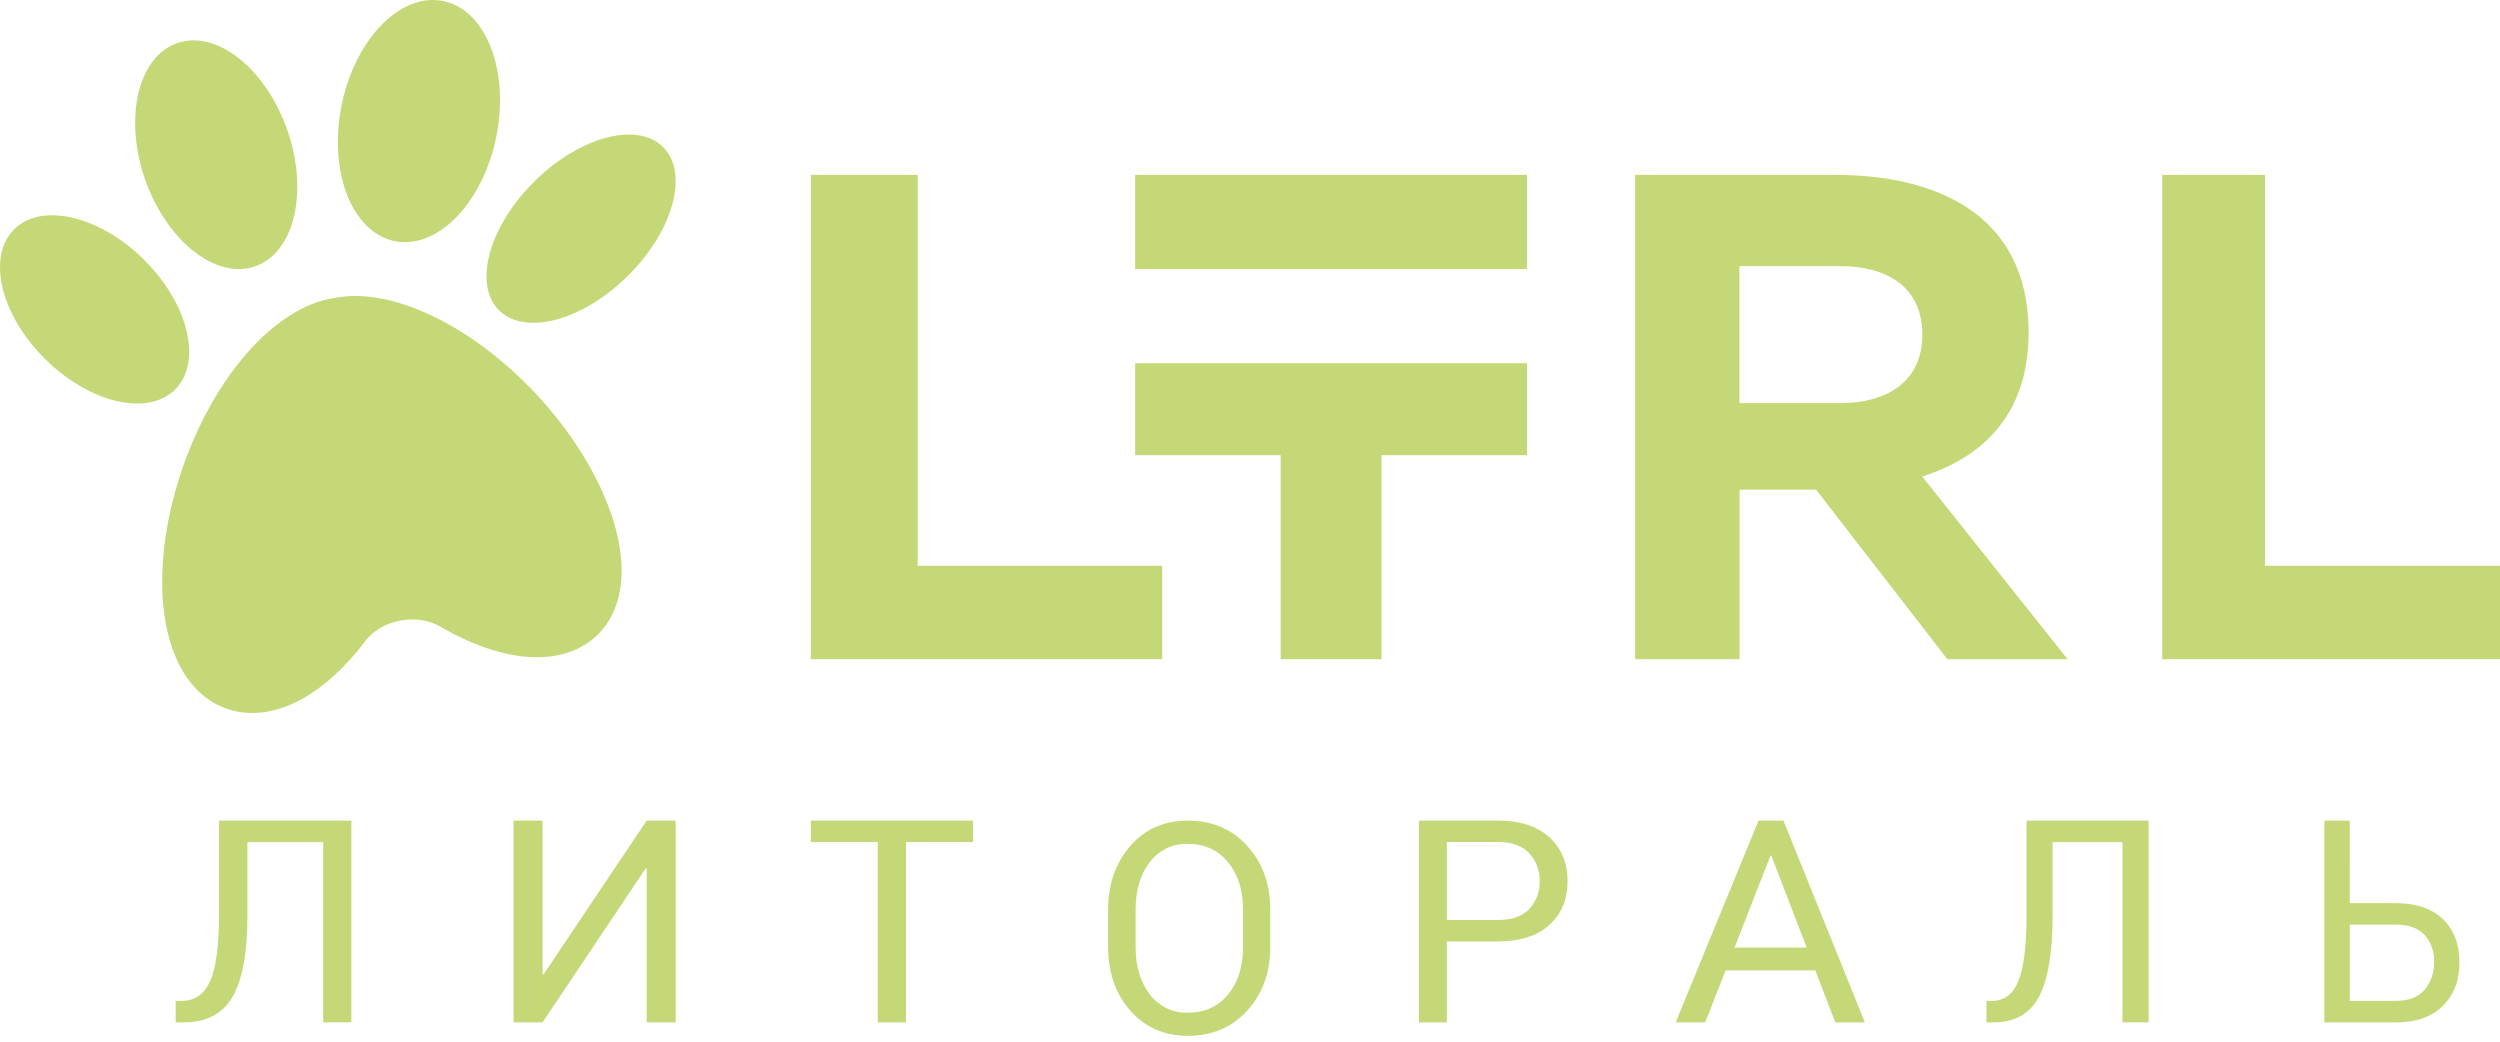<?xml version="1.0" encoding="UTF-8"?> <svg xmlns="http://www.w3.org/2000/svg" width="180" height="75" viewBox="0 0 180 75" fill="none"><path d="M47.294 10.225C46.467 9.686 45.361 9.565 44.147 9.8C42.067 10.199 39.667 11.645 37.763 13.82C34.751 17.266 34.13 21.244 36.381 22.708C37.209 23.244 38.314 23.366 39.528 23.133C41.598 22.733 44.01 21.288 45.912 19.112C48.927 15.665 49.545 11.687 47.294 10.225Z" fill="#C5D878"></path><path d="M10.808 19.154C8.356 16.479 5.119 15.117 2.798 15.59C2.254 15.692 1.741 15.922 1.299 16.26C-0.911 17.992 -0.233 22.083 2.813 25.399C5.265 28.075 8.502 29.436 10.822 28.965C11.366 28.862 11.879 28.634 12.322 28.297C14.534 26.573 13.854 22.485 10.808 19.154Z" fill="#C5D878"></path><path d="M31.488 0.014C31.123 -0.017 30.754 0.004 30.394 0.076C27.65 0.624 25.125 3.987 24.479 8.233C23.746 13.04 25.697 17.153 28.836 17.421C29.203 17.451 29.572 17.43 29.932 17.357C32.675 16.814 35.199 13.446 35.846 9.2C36.579 4.393 34.628 0.28 31.488 0.014Z" fill="#C5D878"></path><path d="M20.703 9.415C19.245 5.179 15.96 2.409 13.201 2.98C13.063 3.009 12.927 3.045 12.793 3.09C9.959 4.044 8.903 8.418 10.428 12.874C11.898 17.1 15.171 19.868 17.931 19.297C18.069 19.27 18.205 19.233 18.338 19.187C21.178 18.235 22.235 13.861 20.703 9.415Z" fill="#C5D878"></path><path d="M39.391 29.25C34.713 23.816 28.453 20.605 24.156 21.44L23.843 21.502H23.816H23.767L23.685 21.52L23.59 21.541C19.343 22.515 15.076 27.626 12.915 34.373V34.383C11.174 39.824 11.274 45.176 13.175 48.351C14.098 49.891 15.412 50.878 16.977 51.211C17.364 51.293 17.76 51.335 18.156 51.334C18.561 51.334 18.964 51.294 19.36 51.215C21.456 50.817 23.605 49.373 25.575 47.062C25.631 46.996 25.688 46.927 25.744 46.863L25.817 46.771C25.959 46.6 26.098 46.427 26.227 46.248C26.562 45.801 26.991 45.428 27.485 45.154C28.311 44.713 29.258 44.529 30.195 44.626C30.761 44.695 31.305 44.88 31.791 45.168C31.996 45.279 32.187 45.389 32.384 45.495L32.484 45.548L32.726 45.678C35.459 47.072 38.013 47.594 40.108 47.188C40.897 47.041 41.646 46.736 42.307 46.293C43.619 45.401 44.439 43.997 44.681 42.232C45.184 38.599 43.154 33.622 39.391 29.25Z" fill="#C5D878"></path><path d="M117.73 47.46V12.591H132.149C138.956 12.591 146.06 15.125 146.06 23.944C146.06 29.924 142.656 32.962 138.401 34.308L148.865 47.46H140.207L130.756 35.254H125.25V47.46H117.73ZM125.239 29.026H132.5C135.654 29.026 138.407 27.631 138.407 24.094C138.407 20.505 135.654 19.162 132.5 19.162H125.239V29.026Z" fill="#C5D878"></path><path d="M163.077 12.591V40.736H180V47.46H155.676V12.591H163.077Z" fill="#C5D878"></path><path d="M66.076 12.591V40.736H83.676V47.46H58.378V12.591H66.076Z" fill="#C5D878"></path><path d="M109.946 26.152V32.772H99.469V47.46H92.207V32.772H81.73V26.152H109.946Z" fill="#C5D878"></path><path d="M109.946 12.591H81.73V19.372H109.946V12.591Z" fill="#C5D878"></path><path d="M25.297 59.083V73.608H23.268V60.632H17.814V65.93C17.814 68.591 17.459 70.537 16.748 71.767C16.037 72.997 14.857 73.612 13.208 73.612H12.649V72.063H13.069C14.023 72.063 14.709 71.59 15.128 70.644C15.548 69.697 15.761 68.124 15.77 65.924V59.085L25.297 59.083Z" fill="#C5D878"></path><path d="M46.56 59.083H48.649V73.612H46.56V62.535L46.496 62.514L39.063 73.612H36.973V59.083H39.063V70.15L39.126 70.17L46.56 59.083Z" fill="#C5D878"></path><path d="M70.054 60.629H65.232V73.612H63.2V60.629H58.378V59.083H70.054V60.629Z" fill="#C5D878"></path><path d="M91.459 68.177C91.459 70.019 90.909 71.546 89.807 72.76C88.706 73.973 87.275 74.58 85.516 74.58C83.819 74.58 82.439 73.973 81.377 72.76C80.315 71.546 79.784 70.019 79.784 68.177V65.497C79.784 63.664 80.315 62.136 81.377 60.914C82.439 59.692 83.819 59.082 85.516 59.083C87.275 59.083 88.706 59.692 89.807 60.91C90.909 62.128 91.459 63.657 91.459 65.497V68.177ZM89.499 65.476C89.499 64.097 89.139 62.966 88.419 62.083C87.699 61.2 86.733 60.758 85.522 60.758C84.996 60.74 84.474 60.85 83.998 61.08C83.521 61.31 83.104 61.654 82.78 62.083C82.103 62.966 81.765 64.097 81.765 65.476V68.177C81.765 69.569 82.103 70.707 82.78 71.591C83.104 72.019 83.522 72.362 83.998 72.592C84.475 72.822 84.997 72.932 85.522 72.913C86.74 72.913 87.707 72.474 88.425 71.595C89.142 70.716 89.5 69.577 89.499 68.177V65.476Z" fill="#C5D878"></path><path d="M104.174 67.785V73.612H102.162V59.083H107.852C109.438 59.083 110.67 59.482 111.549 60.279C112.428 61.077 112.866 62.128 112.865 63.433C112.865 64.758 112.426 65.814 111.547 66.601C110.668 67.388 109.436 67.782 107.85 67.785H104.174ZM104.174 66.238H107.852C108.858 66.238 109.61 65.974 110.108 65.445C110.613 64.899 110.881 64.183 110.856 63.447C110.879 62.707 110.61 61.987 110.104 61.435C109.603 60.895 108.853 60.624 107.852 60.624H104.174V66.238Z" fill="#C5D878"></path><path d="M130.702 69.87H124.241L122.778 73.612H120.648L126.614 59.083H128.406L134.27 73.612H132.14L130.702 69.87ZM124.887 68.223H130.079L127.536 61.608H127.473L124.887 68.223Z" fill="#C5D878"></path><path d="M154.703 59.083V73.608H152.82V60.632H147.789V65.93C147.789 68.591 147.461 70.537 146.805 71.767C146.15 72.997 145.059 73.612 143.535 73.612H143.027V72.063H143.416C144.294 72.063 144.929 71.59 145.319 70.644C145.709 69.697 145.906 68.124 145.911 65.924V59.085L154.703 59.083Z" fill="#C5D878"></path><path d="M169.186 65.027H172.517C173.965 65.027 175.087 65.409 175.884 66.174C176.681 66.939 177.08 67.975 177.081 69.284C177.081 70.586 176.681 71.634 175.88 72.426C175.08 73.218 173.959 73.613 172.517 73.612H167.352V59.083H169.178L169.186 65.027ZM169.186 66.573V72.061H172.517C173.431 72.061 174.116 71.795 174.572 71.264C175.034 70.714 175.278 69.992 175.254 69.251C175.267 68.897 175.213 68.544 175.096 68.214C174.978 67.883 174.8 67.581 174.572 67.325C174.117 66.825 173.432 66.575 172.517 66.573H169.186Z" fill="#C5D878"></path></svg> 